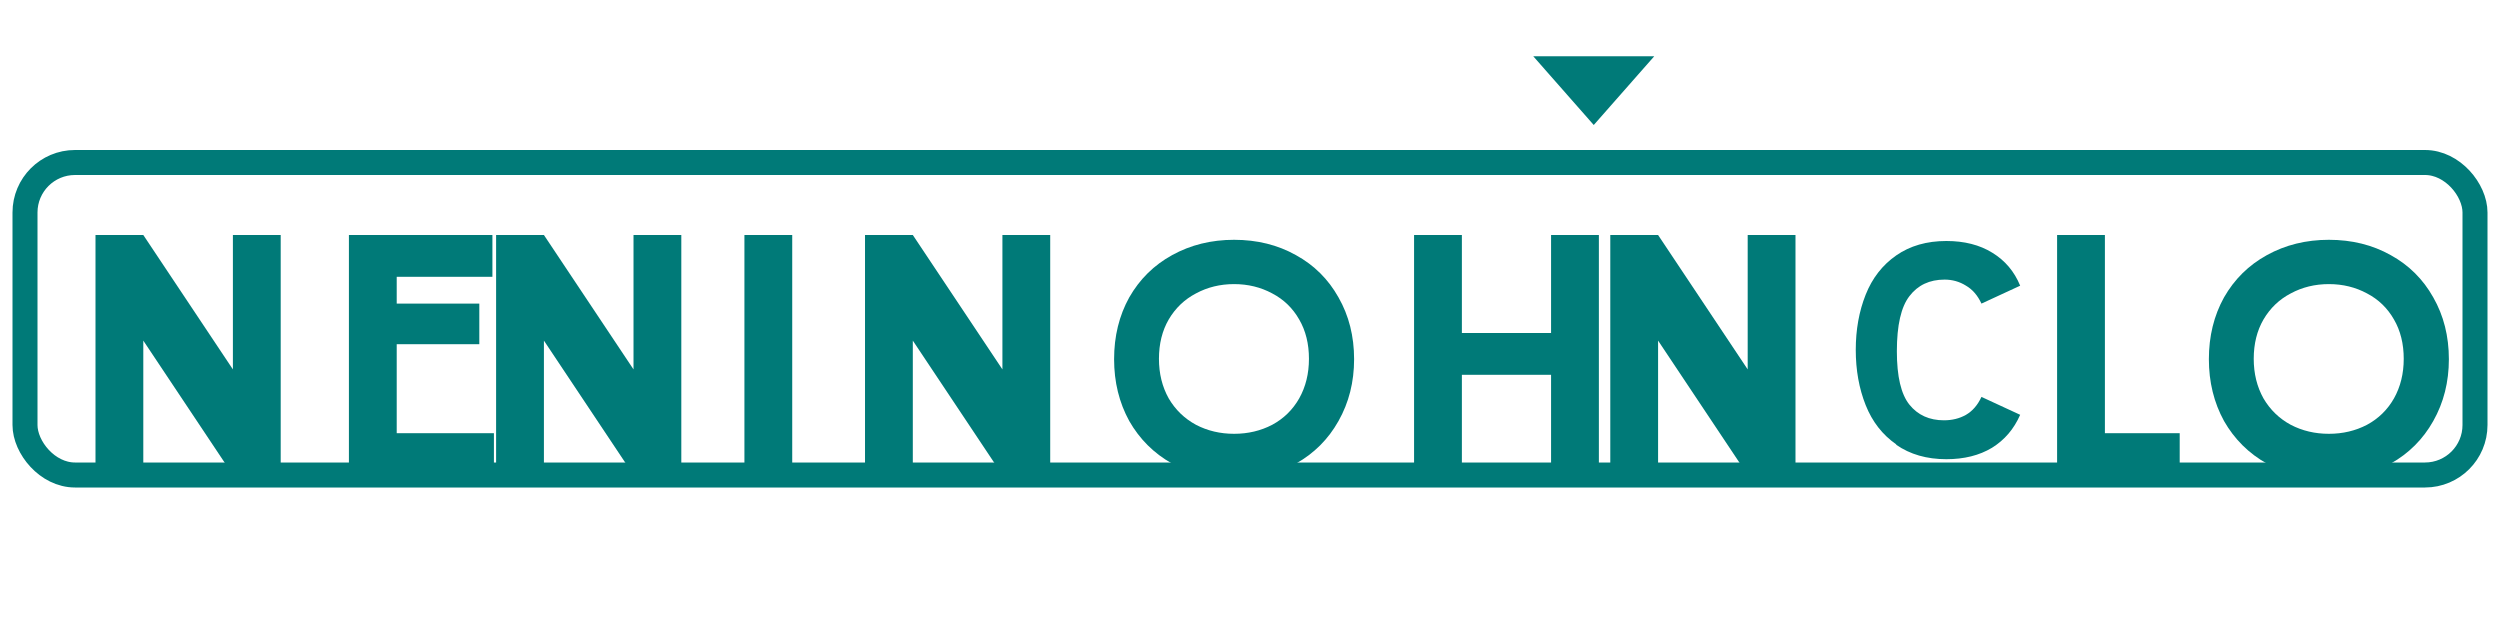 <svg width="200" height="50" viewBox="0 0 200 50" fill="none" xmlns="http://www.w3.org/2000/svg">
  <path d="M22.456 38H18.632L11.464 27.248V38H7.64V18.8H11.464L18.632 29.552V18.8H22.456V38Z" fill="#007A78"/>
  <path d="M38.345 27.536H31.737V34.656H39.513V38H27.913V18.8H39.393V22.144H31.737V24.288H38.345V27.536Z" fill="#007A78"/>
  <path d="M54.505 38H50.681L43.513 27.248V38H39.688V18.8H43.513L50.681 29.552V18.8H54.505V38Z" fill="#007A78"/>
  <path d="M59.554 18.8H63.378V38H59.554V18.8Z" fill="#007A78"/>
  <path d="M84.017 38H80.193L73.025 27.248V38H69.201V18.8H73.025L80.193 29.552V18.8H84.017V38Z" fill="#007A78"/>
  <path d="M98.728 38.288C96.904 38.288 95.252 37.888 93.772 37.088C92.316 36.272 91.172 35.136 90.34 33.68C89.532 32.208 89.128 30.56 89.128 28.736C89.128 26.896 89.532 25.248 90.34 23.792C91.172 22.336 92.316 21.208 93.772 20.408C95.252 19.592 96.904 19.184 98.728 19.184C100.568 19.184 102.216 19.592 103.672 20.408C105.128 21.208 106.264 22.336 107.08 23.792C107.912 25.248 108.328 26.896 108.328 28.736C108.328 30.56 107.912 32.208 107.08 33.68C106.264 35.136 105.128 36.272 103.672 37.088C102.216 37.888 100.568 38.288 98.728 38.288ZM98.728 34.704C99.84 34.704 100.856 34.464 101.776 33.984C102.696 33.488 103.416 32.784 103.936 31.872C104.456 30.944 104.716 29.888 104.716 28.704C104.716 27.504 104.456 26.456 103.936 25.56C103.416 24.648 102.696 23.952 101.776 23.472C100.856 22.976 99.84 22.728 98.728 22.728C97.616 22.728 96.6 22.976 95.68 23.472C94.76 23.952 94.032 24.648 93.496 25.56C92.976 26.456 92.716 27.504 92.716 28.704C92.716 29.888 92.976 30.944 93.496 31.872C94.032 32.784 94.76 33.488 95.68 33.984C96.6 34.464 97.616 34.704 98.728 34.704Z" fill="#007A78"/>
  <path d="M127.91 18.8V38H124.086V29.984H116.95V38H113.126V18.8H116.95V26.64H124.086V18.8H127.91Z" fill="#007A78"/>
  <path d="M143.639 38H139.815L132.647 27.248V38H128.823V18.8H132.647L139.815 29.552V18.8H143.639V38Z" fill="#007A78"/>
  <path d="M151.701 35.552C150.597 34.784 149.781 33.736 149.253 32.408C148.725 31.08 148.461 29.608 148.461 27.992C148.461 26.376 148.725 24.904 149.253 23.576C149.781 22.248 150.597 21.2 151.701 20.432C152.805 19.664 154.141 19.28 155.709 19.28C157.149 19.28 158.373 19.592 159.381 20.216C160.405 20.84 161.149 21.72 161.613 22.856L158.517 24.288C158.213 23.632 157.797 23.152 157.269 22.848C156.757 22.528 156.189 22.368 155.565 22.368C154.365 22.368 153.429 22.808 152.757 23.688C152.085 24.552 151.749 26.024 151.749 28.104C151.749 30.12 152.085 31.544 152.757 32.376C153.429 33.208 154.349 33.624 155.517 33.624C156.173 33.624 156.757 33.48 157.269 33.192C157.797 32.888 158.213 32.408 158.517 31.752L161.613 33.184C161.117 34.32 160.365 35.2 159.357 35.824C158.349 36.432 157.133 36.736 155.709 36.736C154.141 36.736 152.805 36.352 151.701 35.584V35.552Z" fill="#007A78"/>
  <path d="M174.376 34.656V38H164.568V18.8H168.392V34.656H174.376Z" fill="#007A78"/>
  <path d="M186.31 38.288C184.486 38.288 182.834 37.888 181.354 37.088C179.898 36.272 178.754 35.136 177.922 33.68C177.114 32.208 176.71 30.56 176.71 28.736C176.71 26.896 177.114 25.248 177.922 23.792C178.754 22.336 179.898 21.208 181.354 20.408C182.834 19.592 184.486 19.184 186.31 19.184C188.15 19.184 189.798 19.592 191.254 20.408C192.71 21.208 193.846 22.336 194.662 23.792C195.494 25.248 195.91 26.896 195.91 28.736C195.91 30.56 195.494 32.208 194.662 33.68C193.846 35.136 192.71 36.272 191.254 37.088C189.798 37.888 188.15 38.288 186.31 38.288ZM186.31 34.704C187.422 34.704 188.438 34.464 189.358 33.984C190.278 33.488 190.998 32.784 191.518 31.872C192.038 30.944 192.298 29.888 192.298 28.704C192.298 27.504 192.038 26.456 191.518 25.56C190.998 24.648 190.278 23.952 189.358 23.472C188.438 22.976 187.422 22.728 186.31 22.728C185.198 22.728 184.182 22.976 183.262 23.472C182.342 23.952 181.614 24.648 181.078 25.56C180.558 26.456 180.298 27.504 180.298 28.704C180.298 29.888 180.558 30.944 181.078 31.872C181.614 32.784 182.342 33.488 183.262 33.984C184.182 34.464 185.198 34.704 186.31 34.704Z" fill="#007A78"/>
  <rect x="2" y="13" width="196" height="25" rx="4" stroke="#007A78" stroke-width="2"/>
  <path d="M127.5 10L132.34 4.5H122.66L127.5 10Z" fill="#007A78"/>
</svg> 